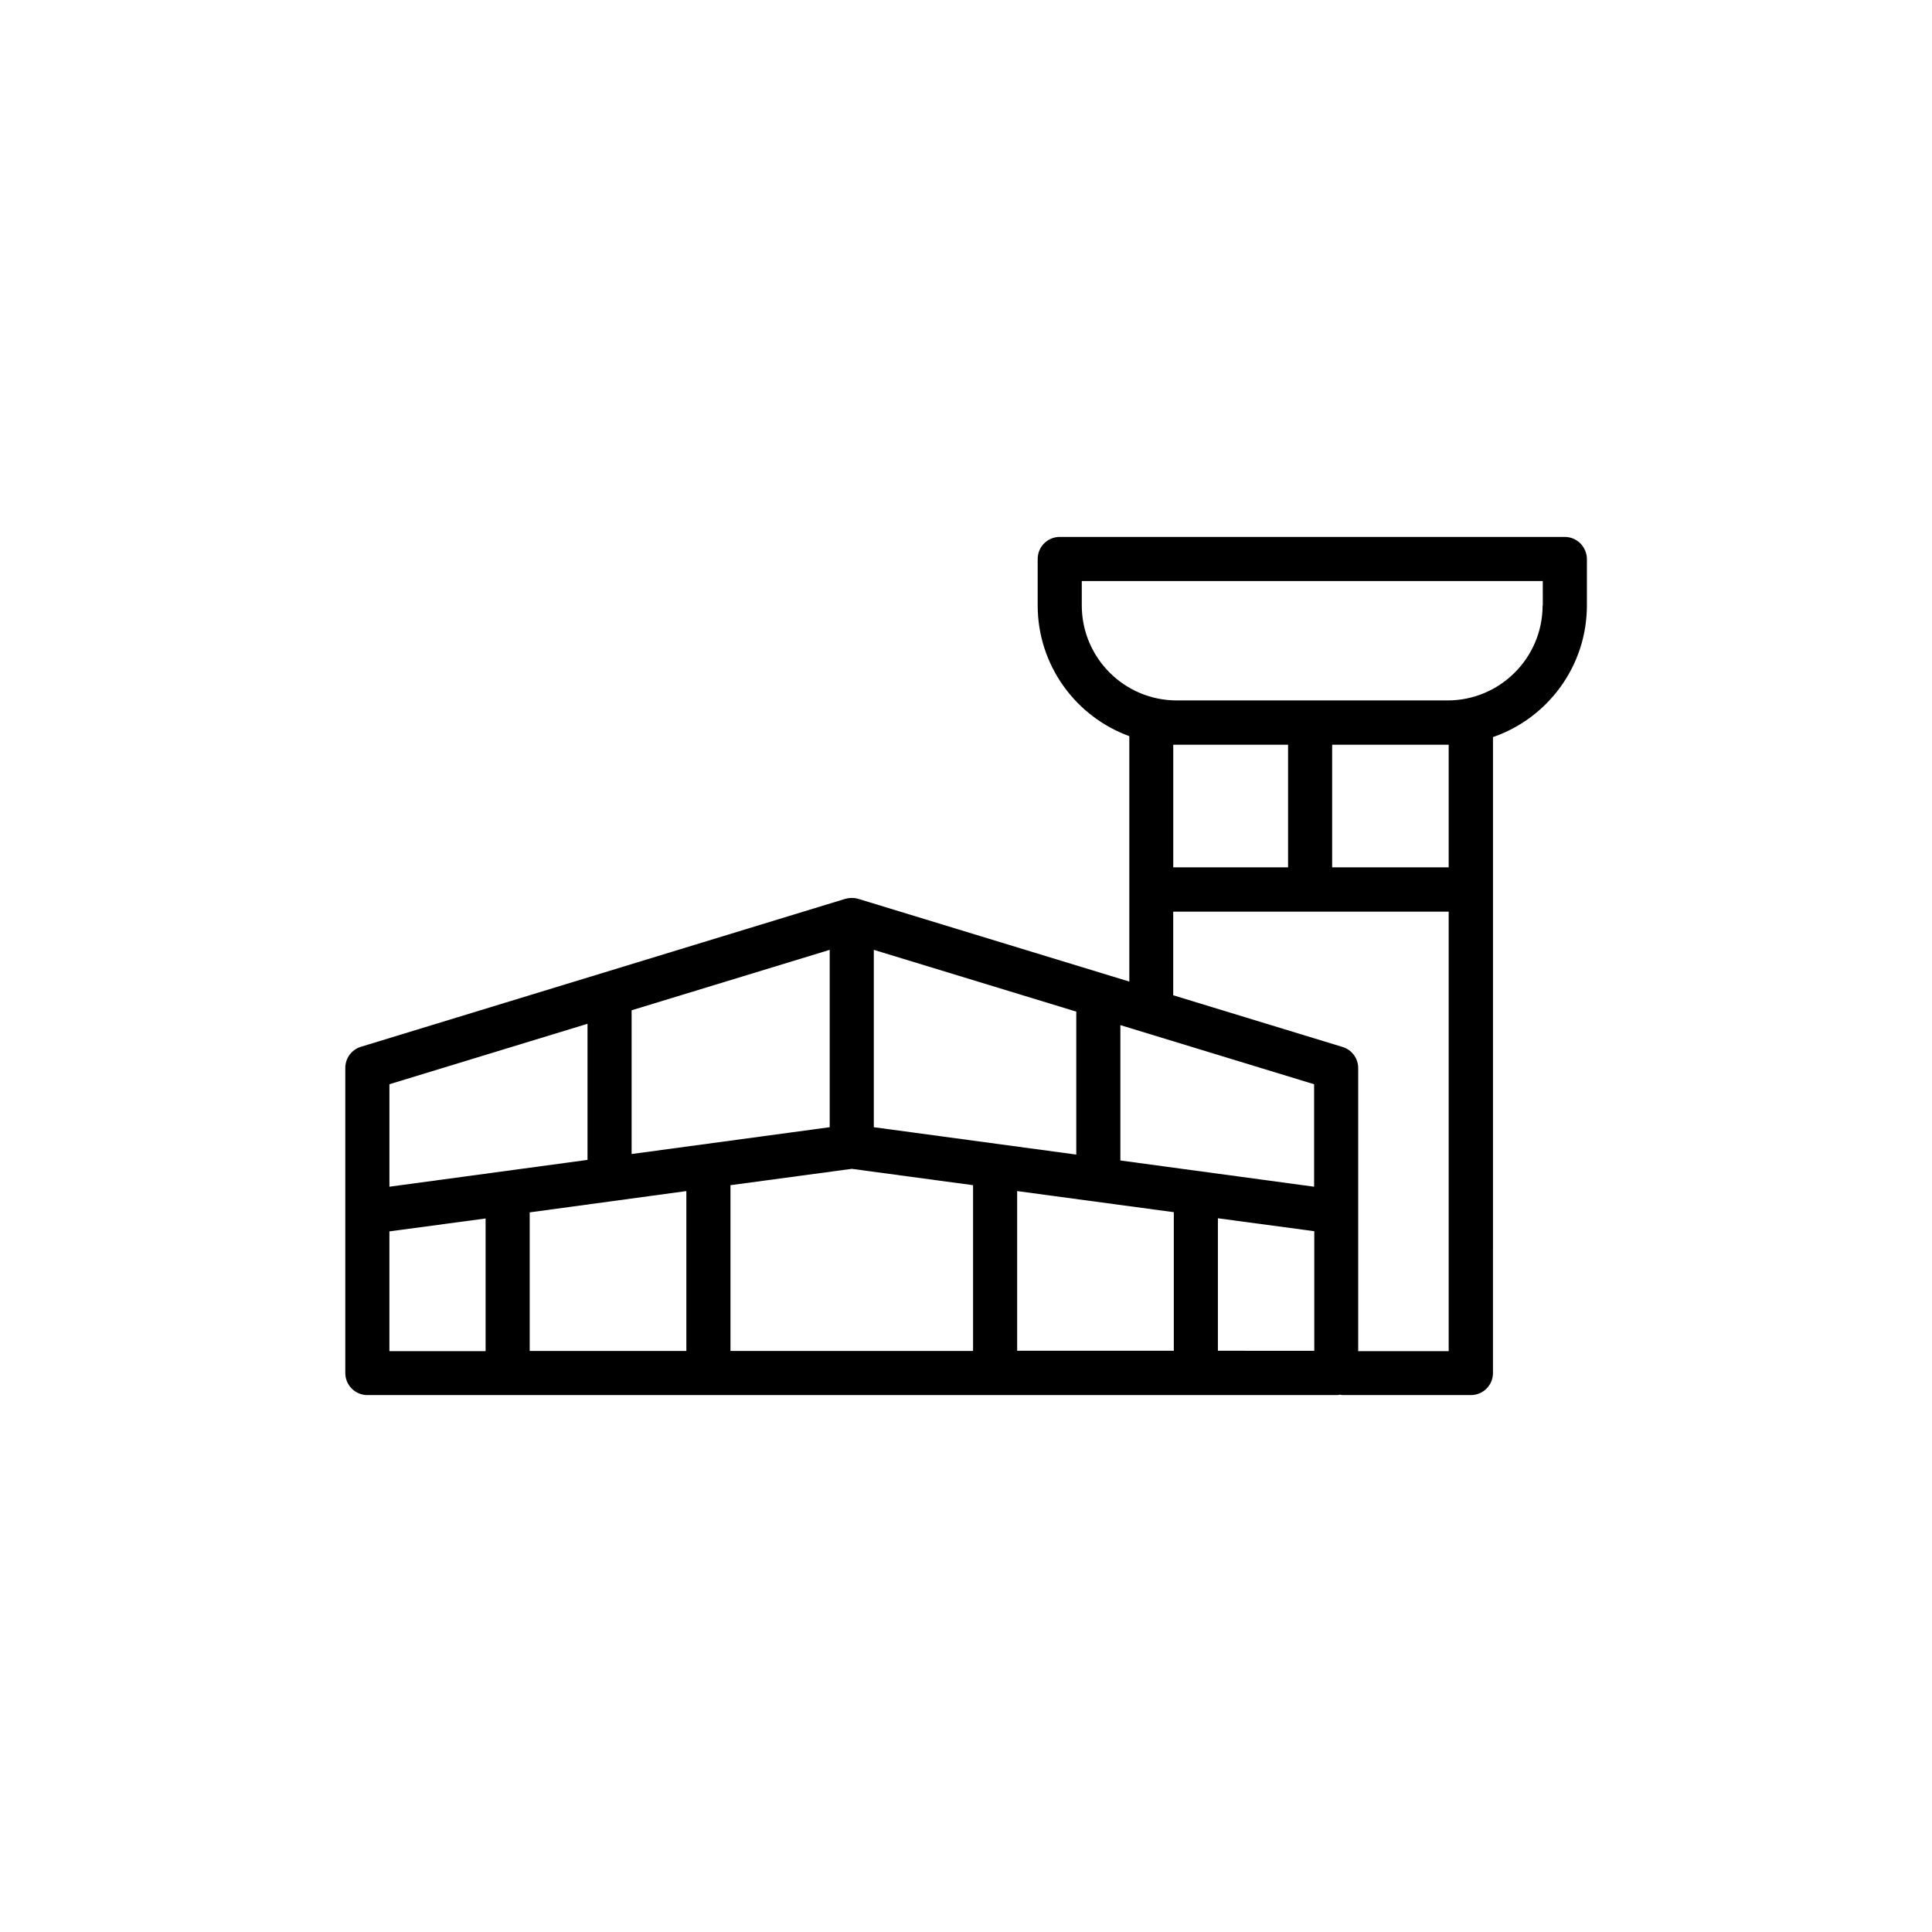 <?xml version="1.0" encoding="UTF-8"?>
<!-- Uploaded to: ICON Repo, www.iconrepo.com, Generator: ICON Repo Mixer Tools -->
<svg fill="#000000" width="800px" height="800px" version="1.1" viewBox="144 144 512 512" xmlns="http://www.w3.org/2000/svg">
 <path d="m558.65 286.29h-133.81c-3.223 0-5.844 2.621-5.844 5.844v12.293c0 15.922 10.125 29.523 24.285 34.66v65.043l-71.793-21.914c-0.051 0-0.102-0.051-0.203-0.051-1.109-0.301-2.266-0.25-3.324 0.051l-128.32 39.195c-2.469 0.754-4.133 3.023-4.133 5.594v80.863c0 3.223 2.621 5.844 5.844 5.844h256.79c0.352 0 0.656-0.051 0.957-0.102 0.301 0.051 0.656 0.102 0.957 0.102h33.754c3.223 0 5.844-2.621 5.844-5.844l0.004-168.53c14.461-4.988 24.887-18.742 24.887-34.914v-12.293c-0.051-3.223-2.621-5.844-5.894-5.844zm-103.73 87.562v-32.496h30.43v32.496zm37.332 84.641-51.34-6.953v-35.871l51.34 15.668zm-166.36 1.156v42.371h-41.516v-36.727zm11.691-1.562 32.145-4.332 32.145 4.332v43.934h-64.289zm75.973 1.562 41.516 5.594v36.727h-41.516zm15.668-47.559v37.887l-53.656-7.254v-47.004zm-65.344 30.633-52.496 7.106v-38.09l52.496-16.02zm-64.184-27.41v36.074l-52.496 7.106v-27.156zm-52.5 55.02 25.492-3.426v35.164h-25.492zm219.56 31.688v-35.164l25.543 3.426v31.691l-25.543-0.004zm37.18 0v-74.965c0-2.57-1.664-4.836-4.133-5.594l-44.891-13.703v-22.168h73.004v116.48h-23.98zm23.98-160.66v32.496h-30.883v-32.496zm24.891-36.93c0 13.906-11.285 25.191-25.191 25.191h-71.742c-13.906 0-25.191-11.285-25.191-25.191v-6.449h122.17l0.004 6.449z"/>
</svg>